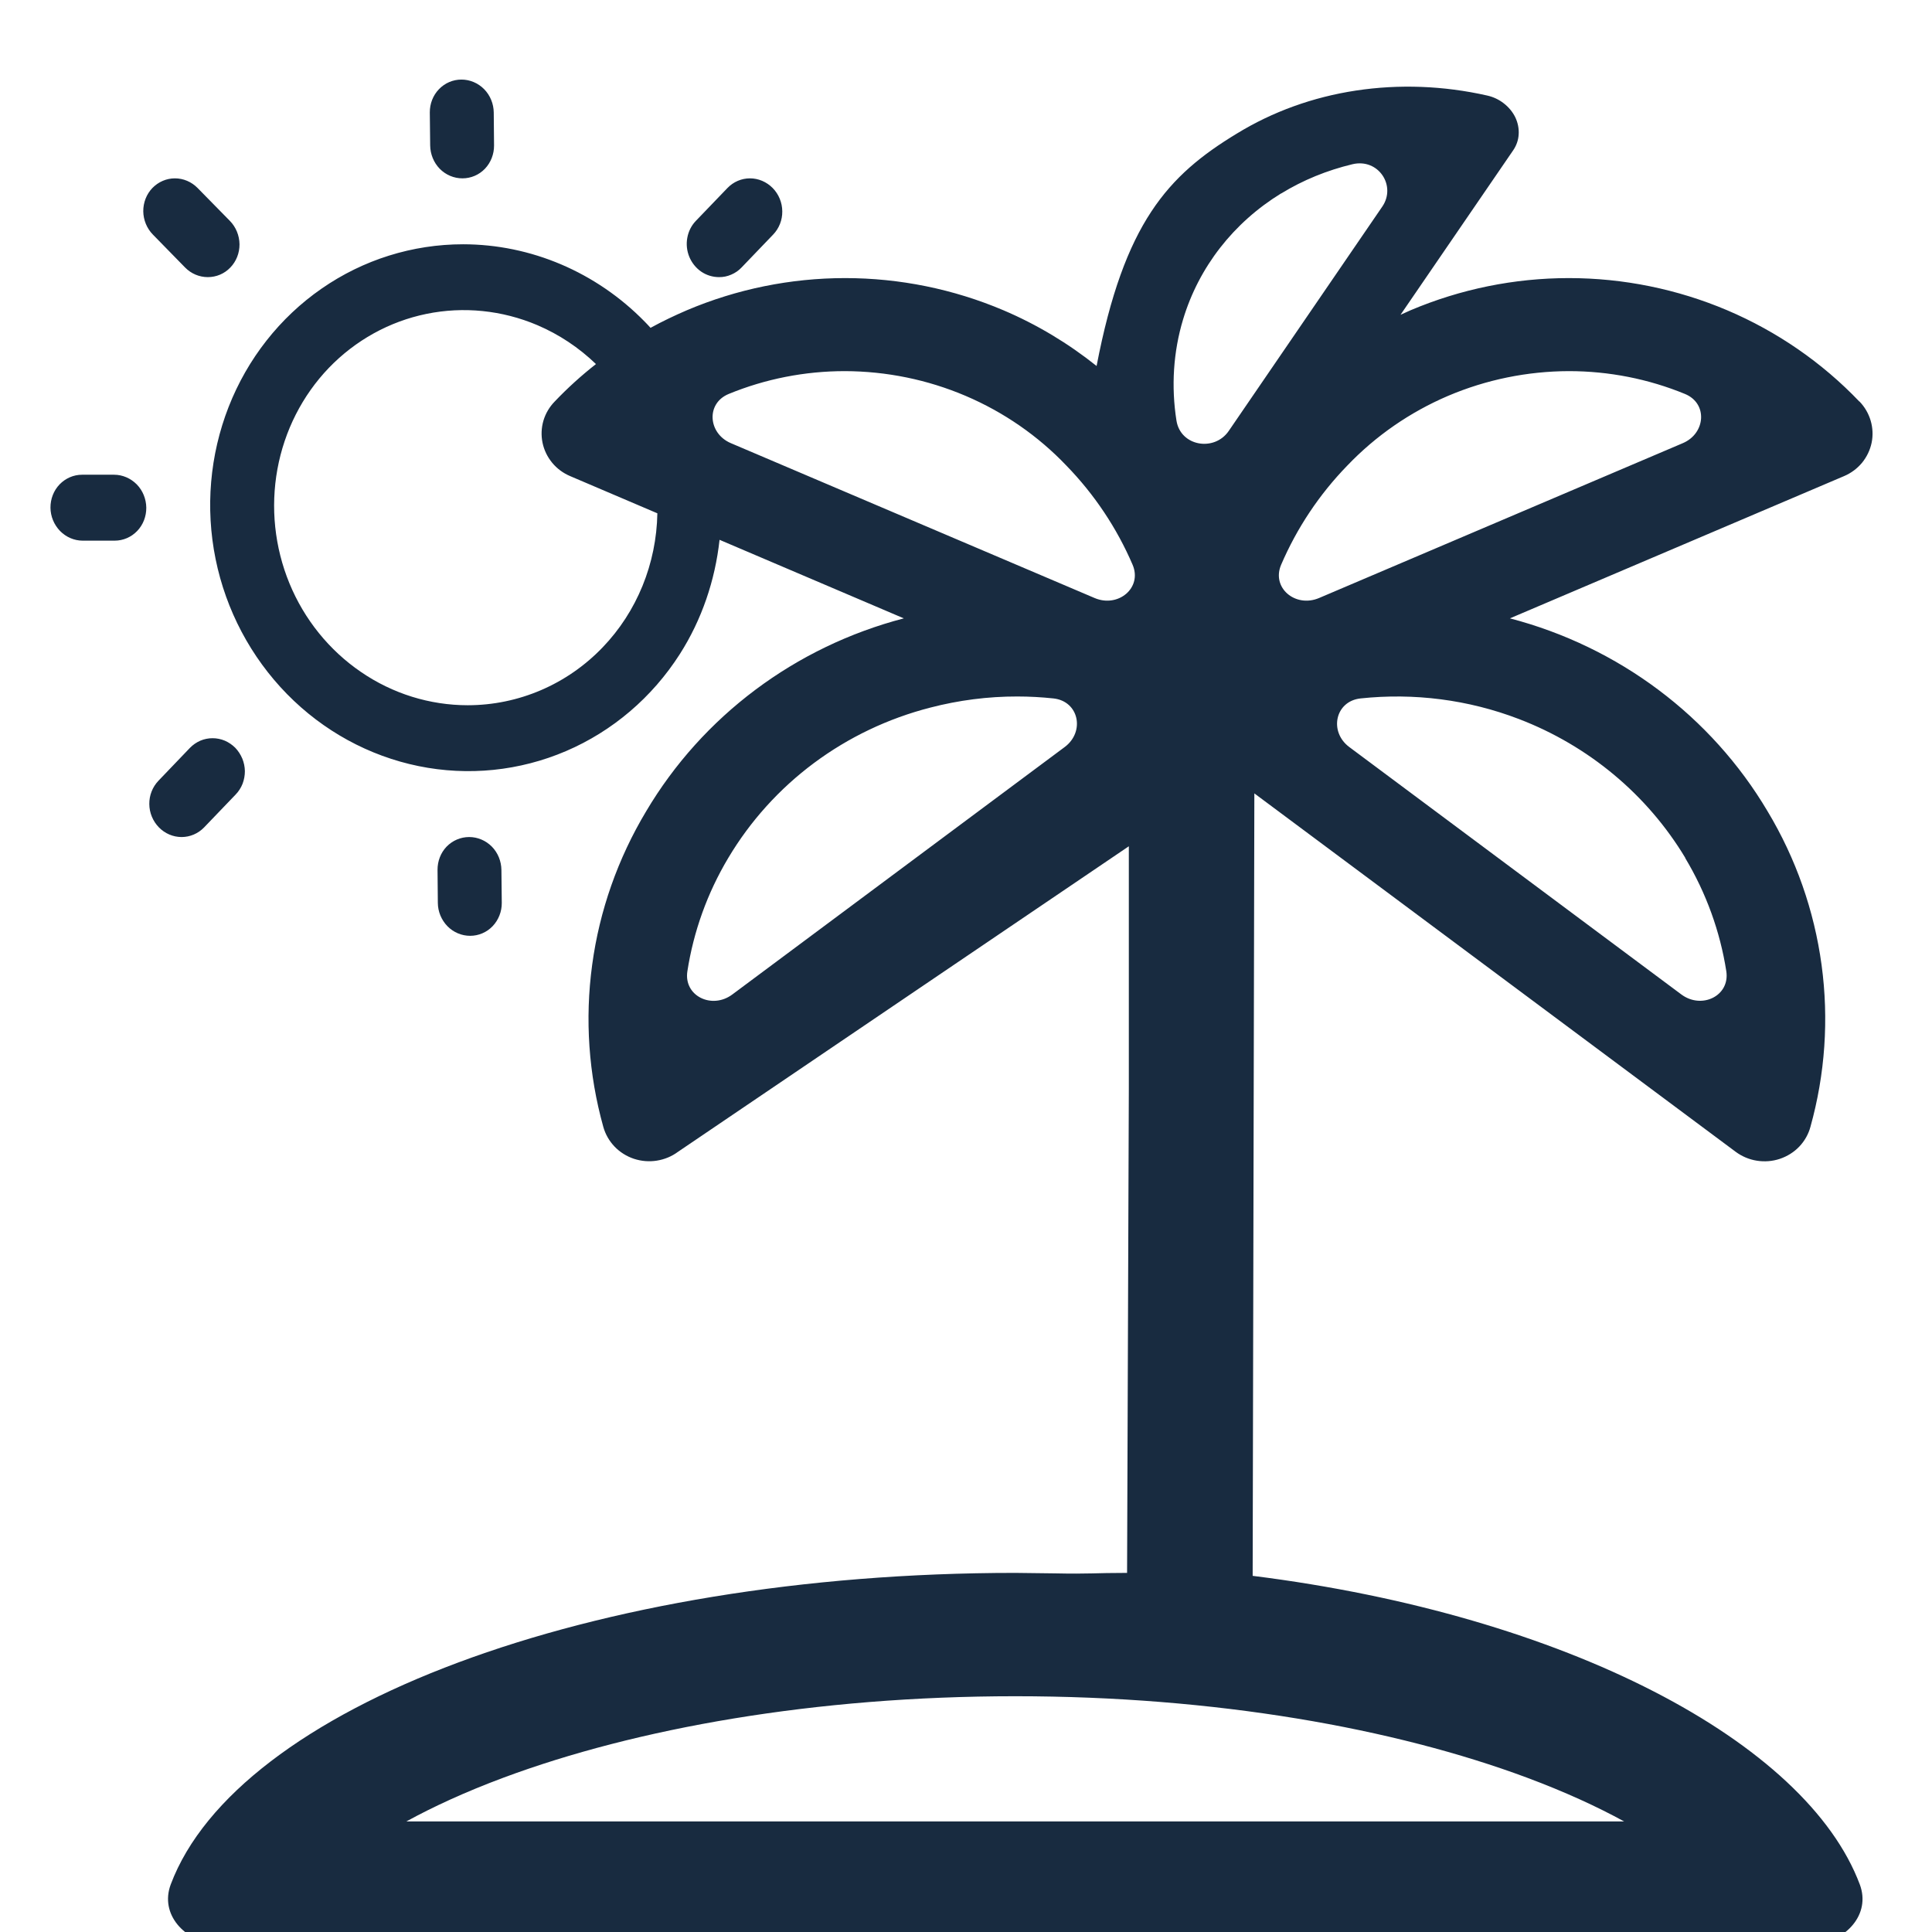 <svg width="32" height="32" viewBox="0 0 32 32" fill="none" xmlns="http://www.w3.org/2000/svg">
<g clip-path="url(#clip0_1265_7635)">
<g filter="url(#filter0_d_1265_7635)">
<path d="M22.458 1C23.17 0.892 23.909 0.919 24.631 1.082C24.732 1.104 24.828 1.149 24.909 1.213C24.99 1.276 25.056 1.356 25.099 1.445C25.141 1.534 25.16 1.631 25.154 1.725C25.149 1.82 25.117 1.91 25.064 1.988L23.197 4.714C23.252 4.689 23.307 4.663 23.363 4.639C24.191 4.288 25.083 4.106 25.985 4.106C26.887 4.106 27.78 4.288 28.608 4.639C29.435 4.991 30.18 5.505 30.796 6.15H30.799C30.886 6.24 30.949 6.349 30.984 6.467C31.019 6.586 31.025 6.712 31 6.833C30.975 6.954 30.92 7.068 30.841 7.165C30.761 7.261 30.659 7.337 30.543 7.386L25.009 9.742C26.809 10.212 28.344 11.362 29.277 12.938C29.746 13.719 30.049 14.584 30.171 15.482C30.293 16.38 30.23 17.292 29.986 18.166C29.953 18.287 29.889 18.4 29.801 18.492C29.713 18.584 29.602 18.653 29.48 18.694C29.358 18.735 29.227 18.745 29.1 18.725C28.972 18.705 28.852 18.654 28.749 18.578L20.776 12.641L20.748 25.601C25.946 26.252 29.917 28.353 30.804 30.712C30.99 31.209 30.575 31.653 30.047 31.707L29.941 31.712H3.693L3.586 31.707C3.058 31.653 2.642 31.209 2.828 30.712C3.927 27.787 9.771 25.552 16.816 25.552L17.473 25.56C18.049 25.572 18.119 25.552 18.668 25.552L18.697 17.528V13.517L11.229 18.578C11.127 18.654 11.005 18.704 10.878 18.724C10.751 18.744 10.621 18.733 10.499 18.693C10.377 18.652 10.267 18.583 10.179 18.491C10.091 18.399 10.027 18.287 9.993 18.166C9.749 17.292 9.686 16.38 9.808 15.482C9.929 14.584 10.234 13.719 10.702 12.938C11.636 11.362 13.17 10.212 14.97 9.742L11.918 8.441C11.844 9.115 11.623 9.765 11.26 10.334C10.802 11.051 10.146 11.61 9.376 11.94C8.606 12.27 7.755 12.357 6.933 12.189C6.11 12.021 5.351 11.605 4.753 10.995C4.155 10.384 3.743 9.607 3.571 8.76C3.399 7.914 3.475 7.036 3.787 6.239C4.099 5.442 4.635 4.76 5.326 4.281C6.017 3.801 6.834 3.546 7.671 3.546C8.793 3.547 9.874 4.007 10.676 4.825C10.71 4.859 10.743 4.895 10.775 4.93C10.97 4.823 11.171 4.727 11.376 4.639C12.203 4.288 13.096 4.106 13.998 4.106C14.9 4.106 15.793 4.288 16.62 4.639C17.177 4.876 17.695 5.188 18.163 5.562C18.619 3.188 19.347 2.403 20.485 1.713C21.075 1.351 21.746 1.108 22.458 1ZM16.816 27.595C13.501 27.595 10.537 28.125 8.336 28.945C7.706 29.18 7.175 29.425 6.73 29.669H26.901C26.456 29.425 25.924 29.18 25.295 28.945C23.094 28.125 20.13 27.595 16.816 27.595ZM16.85 11.036C16.364 11.035 15.879 11.098 15.409 11.22C14.711 11.399 14.056 11.711 13.482 12.138C12.907 12.566 12.425 13.101 12.062 13.711C11.715 14.292 11.487 14.929 11.385 15.588C11.322 15.997 11.792 16.223 12.129 15.972L17.635 11.873C17.974 11.62 17.871 11.113 17.447 11.068C17.249 11.047 17.049 11.036 16.85 11.036ZM25.157 11.409C24.32 11.088 23.42 10.974 22.536 11.068C22.113 11.113 22.009 11.62 22.348 11.873L27.848 15.971C28.185 16.222 28.656 15.996 28.593 15.586C28.49 14.928 28.26 14.291 27.912 13.711H27.915C27.286 12.664 26.314 11.852 25.157 11.409ZM7.771 13.364C7.911 13.364 8.046 13.421 8.147 13.523C8.247 13.625 8.303 13.764 8.305 13.909L8.311 14.455C8.312 14.599 8.257 14.738 8.159 14.841C8.061 14.943 7.927 15 7.787 15C7.647 15 7.511 14.943 7.411 14.841C7.311 14.738 7.253 14.599 7.252 14.455L7.247 13.909C7.246 13.764 7.299 13.625 7.397 13.523C7.496 13.421 7.63 13.364 7.771 13.364ZM3.521 11.727C3.59 11.727 3.659 11.741 3.724 11.768C3.788 11.796 3.847 11.836 3.897 11.886C3.946 11.937 3.985 11.998 4.013 12.064C4.04 12.13 4.055 12.201 4.056 12.273C4.056 12.344 4.043 12.415 4.018 12.481C3.992 12.547 3.953 12.608 3.904 12.659L3.381 13.204C3.283 13.306 3.148 13.364 3.008 13.364C2.867 13.364 2.732 13.306 2.632 13.204C2.532 13.101 2.474 12.963 2.473 12.818C2.471 12.673 2.526 12.535 2.624 12.432L3.147 11.886C3.196 11.836 3.254 11.796 3.318 11.768C3.382 11.741 3.451 11.727 3.521 11.727ZM8.899 4.885C8.317 4.638 7.677 4.573 7.063 4.699C6.448 4.825 5.886 5.137 5.446 5.594C5.007 6.052 4.711 6.635 4.595 7.27C4.479 7.905 4.548 8.564 4.794 9.162C5.04 9.76 5.453 10.271 5.979 10.63C6.504 10.99 7.12 11.181 7.748 11.181C8.59 11.18 9.393 10.836 9.982 10.222C10.55 9.631 10.873 8.836 10.888 8.002L9.444 7.386C9.328 7.337 9.225 7.261 9.146 7.165C9.066 7.068 9.011 6.954 8.986 6.833C8.961 6.712 8.966 6.586 9.001 6.467C9.036 6.349 9.1 6.24 9.188 6.15C9.4 5.927 9.629 5.72 9.871 5.53C9.589 5.258 9.26 5.039 8.899 4.885ZM13.993 5.647C13.33 5.647 12.676 5.776 12.07 6.025C11.69 6.181 11.727 6.679 12.105 6.84L18.13 9.405C18.52 9.571 18.924 9.237 18.759 8.853C18.499 8.248 18.128 7.69 17.662 7.211C17.193 6.719 16.625 6.326 15.994 6.057C15.363 5.788 14.682 5.649 13.993 5.647ZM25.985 5.647C25.297 5.649 24.616 5.788 23.984 6.057C23.354 6.326 22.786 6.719 22.316 7.211C21.85 7.69 21.48 8.248 21.22 8.853C21.055 9.237 21.457 9.571 21.848 9.405L27.873 6.84C28.251 6.679 28.289 6.181 27.908 6.025C27.302 5.776 26.649 5.647 25.985 5.647ZM1.889 7.363C2.029 7.363 2.164 7.421 2.265 7.523C2.365 7.625 2.421 7.764 2.423 7.909C2.424 8.053 2.371 8.192 2.272 8.295C2.174 8.397 2.04 8.455 1.899 8.455H1.37C1.23 8.455 1.095 8.397 0.995 8.295C0.895 8.192 0.837 8.053 0.836 7.909C0.835 7.764 0.889 7.625 0.987 7.523C1.086 7.421 1.219 7.363 1.359 7.363H1.889ZM22.895 2.922C23.131 2.577 22.831 2.118 22.401 2.22C21.98 2.321 21.581 2.483 21.22 2.705V2.703C20.429 3.189 19.857 3.924 19.596 4.789C19.433 5.329 19.397 5.902 19.486 6.467C19.554 6.893 20.113 6.985 20.351 6.639L22.895 2.922ZM2.897 2.454C3.038 2.454 3.173 2.512 3.273 2.614L3.808 3.159C3.908 3.261 3.965 3.401 3.967 3.546C3.968 3.69 3.914 3.829 3.815 3.931C3.717 4.034 3.583 4.09 3.442 4.09C3.302 4.09 3.167 4.034 3.066 3.931L2.532 3.385C2.432 3.283 2.375 3.144 2.373 3C2.372 2.855 2.426 2.716 2.524 2.614C2.623 2.512 2.757 2.454 2.897 2.454ZM12.422 2.454C12.562 2.454 12.697 2.512 12.798 2.614C12.898 2.716 12.956 2.855 12.957 3C12.959 3.144 12.904 3.283 12.806 3.385L12.282 3.931C12.234 3.982 12.175 4.022 12.111 4.049C12.047 4.077 11.979 4.091 11.909 4.09C11.805 4.09 11.702 4.059 11.614 3.999C11.527 3.939 11.458 3.853 11.417 3.754C11.376 3.654 11.364 3.544 11.384 3.438C11.403 3.332 11.452 3.235 11.525 3.159L12.049 2.614C12.147 2.512 12.281 2.454 12.422 2.454ZM7.643 0.818C7.783 0.818 7.918 0.875 8.019 0.977C8.119 1.079 8.176 1.218 8.178 1.363L8.183 1.909C8.184 2.053 8.13 2.192 8.032 2.295C7.934 2.397 7.8 2.454 7.659 2.454C7.519 2.454 7.383 2.397 7.283 2.295C7.183 2.192 7.127 2.053 7.125 1.909L7.119 1.363C7.118 1.218 7.172 1.079 7.271 0.977C7.369 0.875 7.502 0.818 7.643 0.818Z" fill="#182B40"/>
</g>
</g>
<defs>
<filter id="filter0_d_1265_7635" x="-0.164" y="0.318" width="32.18" height="32.894" filterUnits="userSpaceOnUse" color-interpolation-filters="sRGB">
<feFlood flood-opacity="0" result="BackgroundImageFix"/>
<feColorMatrix in="SourceAlpha" type="matrix" values="0 0 0 0 0 0 0 0 0 0 0 0 0 0 0 0 0 0 127 0" result="hardAlpha"/>
<feOffset dy="0.5"/>
<feGaussianBlur stdDeviation="0.5"/>
<feComposite in2="hardAlpha" operator="out"/>
<feColorMatrix type="matrix" values="0 0 0 0 0 0 0 0 0 0 0 0 0 0 0 0 0 0 0.15 0"/>
<feBlend mode="normal" in2="BackgroundImageFix" result="effect1_dropShadow_1265_7635"/>
<feBlend mode="normal" in="SourceGraphic" in2="effect1_dropShadow_1265_7635" result="shape"/>
</filter>
<clipPath id="clip0_1265_7635">
<rect width="32" height="32" fill="white"/>
</clipPath>
</defs>
</svg>
